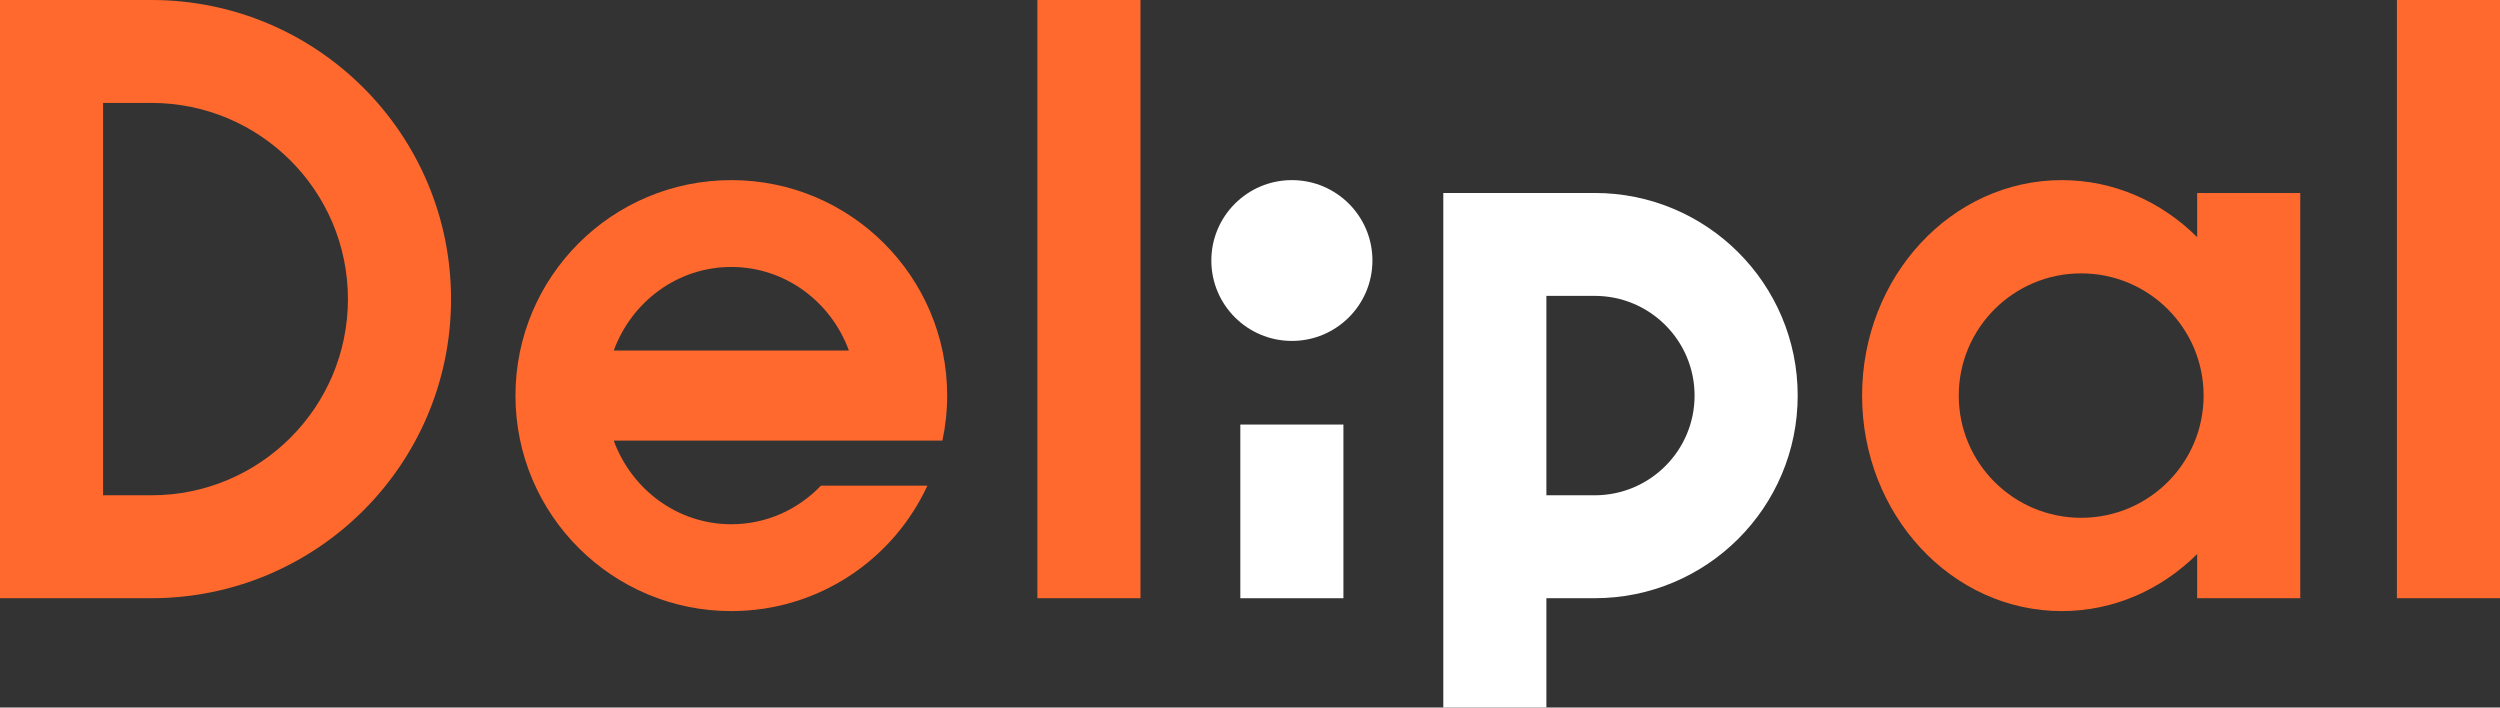 <svg width="106" height="30" viewBox="0 0 106 30" fill="none" xmlns="http://www.w3.org/2000/svg">
<rect x="0" y="0" width="106" height="30" fill="#333333" stroke="none"/>
<g id="logo">
<g id="Group 38">
<rect id="Rectangle 49" x="43.985" width="4.371" height="25.364" fill="#FF692D"/>
<path id="Path 80" d="M39.958 18.682C40.09 18.066 40.16 17.428 40.16 16.773C40.16 11.727 36.062 7.637 31.008 7.637C25.953 7.637 21.856 11.727 21.856 16.773C21.856 21.819 25.953 25.91 31.008 25.91C34.697 25.91 37.873 23.73 39.322 20.591H34.809C33.843 21.601 32.498 22.228 31.008 22.228C28.723 22.228 26.779 20.752 26.023 18.682H39.958ZM31.008 11.319C33.293 11.319 35.237 12.795 35.993 14.864H26.023C26.779 12.795 28.723 11.319 31.008 11.319Z" fill="#FF692D"/>
<path id="Path 81" d="M6.42 0H0V25.364H6.42C13.436 25.364 19.124 19.686 19.124 12.682C19.124 5.678 13.436 0 6.42 0ZM6.42 21H4.371V4.364H6.42C11.022 4.364 14.752 8.088 14.752 12.682C14.752 17.276 11.022 21 6.42 21Z" fill="#FF692D"/>
<path id="Path 82" d="M93.159 8.182V10.054C91.65 8.554 89.636 7.637 87.422 7.637C82.745 7.637 78.953 11.727 78.953 16.773C78.953 21.819 82.745 25.91 87.422 25.91C89.636 25.91 91.65 24.992 93.159 23.492V25.364H97.531V8.182H93.159ZM88.242 21.955C85.375 21.955 83.051 19.635 83.051 16.773C83.051 13.911 85.375 11.591 88.242 11.591C91.109 11.591 93.433 13.911 93.433 16.773C93.433 19.635 91.109 21.955 88.242 21.955Z" fill="#FF692D"/>
<rect id="Rectangle 50" x="101.629" width="4.371" height="25.364" fill="#FF692D"/>
</g>
<g id="Group 39">
<path id="Path 83" d="M67.616 8.182H61.196V30H65.567V25.364H67.616C72.369 25.364 76.222 21.517 76.222 16.773C76.222 12.028 72.369 8.182 67.616 8.182ZM67.616 21H65.567V12.545H67.616C69.954 12.545 71.85 14.438 71.85 16.773C71.85 19.107 69.954 21 67.616 21Z" fill="white"/>
<rect id="Rectangle 51" x="52.59" y="18.001" width="4.371" height="7.364" fill="white"/>
<ellipse id="Ellipse 14" cx="54.776" cy="11.046" rx="3.415" ry="3.409" fill="white"/>
</g>
</g>
</svg>
